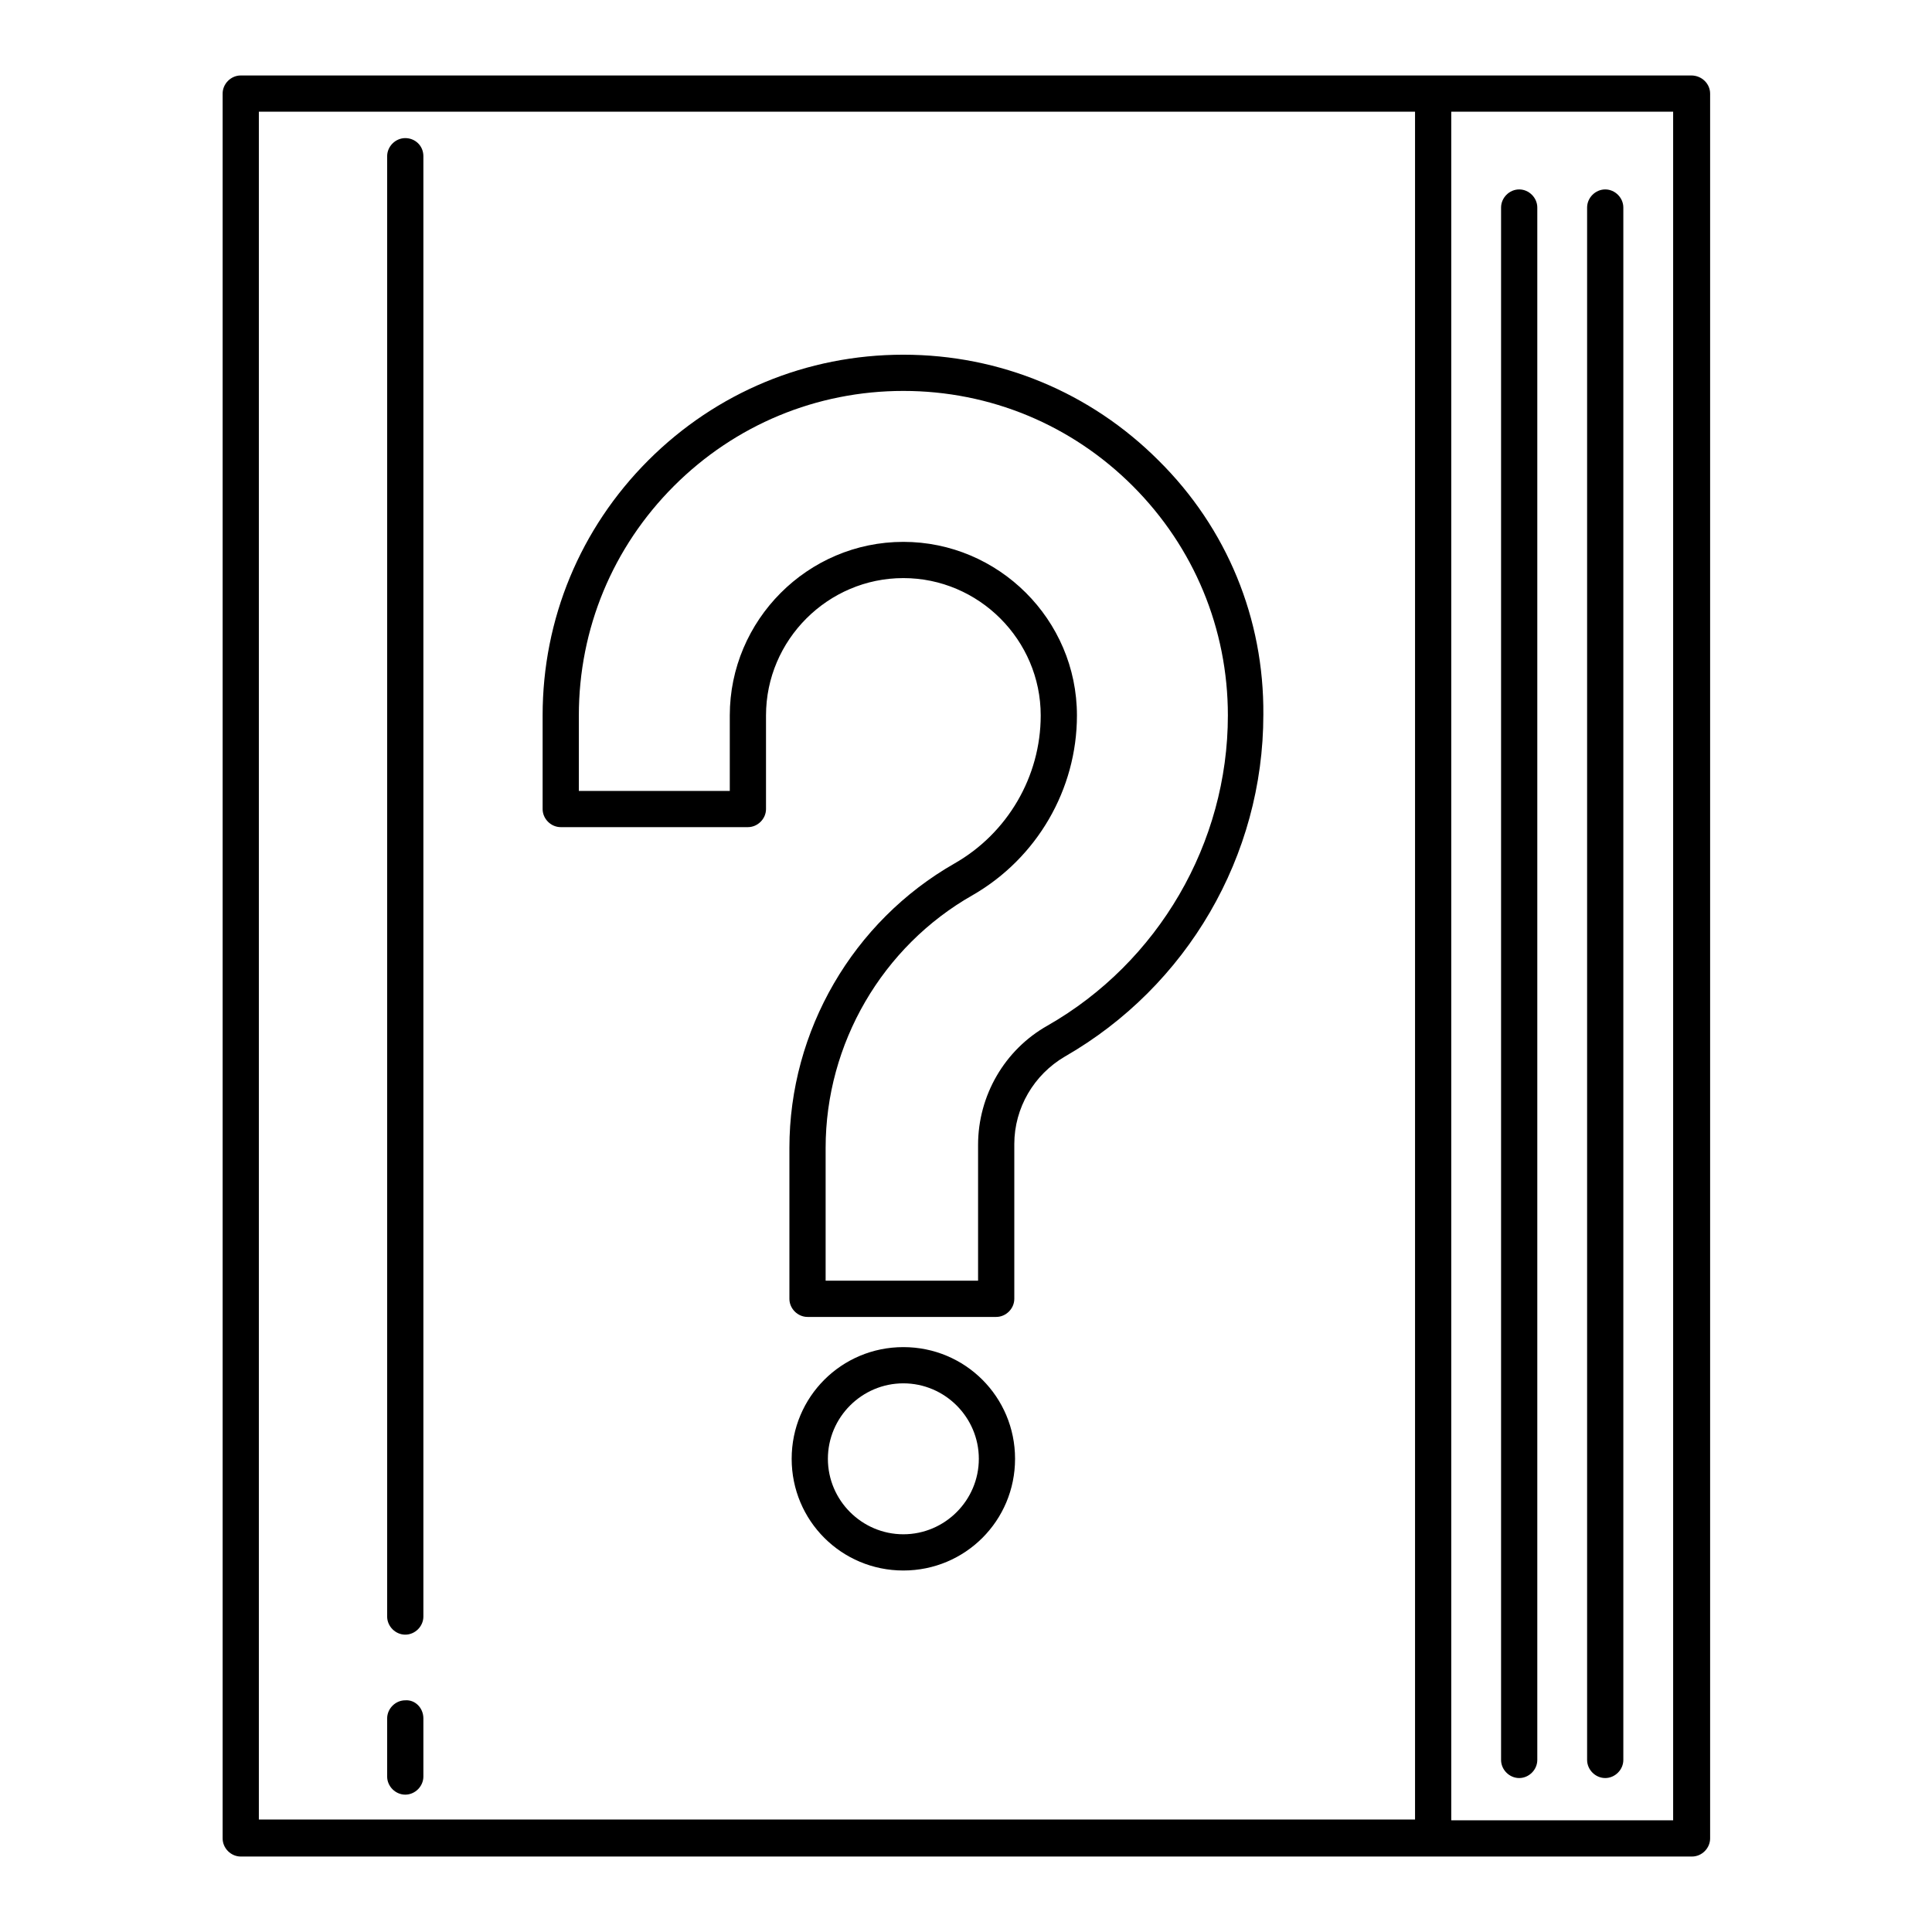 <?xml version="1.0" encoding="utf-8"?>
<!-- Svg Vector Icons : http://www.onlinewebfonts.com/icon -->
<!DOCTYPE svg PUBLIC "-//W3C//DTD SVG 1.1//EN" "http://www.w3.org/Graphics/SVG/1.1/DTD/svg11.dtd">
<svg version="1.1" xmlns="http://www.w3.org/2000/svg" xmlns:xlink="http://www.w3.org/1999/xlink" x="0px" y="0px" viewBox="0 0 256 256" enable-background="new 0 0 256 256" xml:space="preserve">
<g><g><path fill="#000000" d="M224.1,10H31.9c-1.3,0-2.4,1.1-2.4,2.4v231.2c0,1.3,1.1,2.4,2.4,2.4h192.3c1.3,0,2.4-1.1,2.4-2.4V12.4C226.6,11.1,225.5,10,224.1,10z M34.3,14.8h153.2v226.3H34.3V14.8z M221.7,241.2h-29.4V14.8h29.4V241.2z M56.1,227.7v7.7c0,1.3-1.1,2.4-2.4,2.4c-1.3,0-2.4-1.1-2.4-2.4v-7.7c0-1.3,1.1-2.4,2.4-2.4C55,225.2,56.1,226.3,56.1,227.7z M56.1,20.7v193.5c0,1.3-1.1,2.4-2.4,2.4c-1.3,0-2.4-1.1-2.4-2.4V20.7c0-1.3,1.1-2.4,2.4-2.4C55,18.3,56.1,19.3,56.1,20.7z M153.5,61c-9-9-21-14-33.8-14l0,0c-12.8,0-24.8,5-33.8,14c-9,9-14,21-14,33.8v12.4c0,1.3,1.1,2.4,2.4,2.4h24.8c1.3,0,2.4-1.1,2.4-2.4V94.8c0-10,8.2-18.2,18.2-18.2c10,0,18.2,8.2,18.2,18.2c0,8.1-4.4,15.6-11.4,19.6c-13.5,7.7-21.9,22.2-21.9,37.7v20c0,1.3,1.1,2.4,2.4,2.4h25c1.3,0,2.4-1.1,2.4-2.4v-20.5c0-4.8,2.6-9.2,6.7-11.6c16.2-9.3,26.3-26.6,26.3-45.3C167.5,82,162.6,70,153.5,61z M138.8,135.9c-5.7,3.2-9.2,9.3-9.2,15.8v18h-20.2v-17.6c0-13.8,7.5-26.7,19.5-33.5c8.5-4.9,13.8-14,13.8-23.8c0-12.7-10.4-23-23-23c-12.7,0-23,10.4-23,23v10H76.7v-10c0-11.5,4.5-22.3,12.6-30.4s18.9-12.6,30.4-12.6c11.5,0,22.3,4.5,30.4,12.6c8.1,8.1,12.6,18.9,12.6,30.4C162.7,111.7,153.5,127.5,138.8,135.9z M119.7,178.5c-8.2,0-14.8,6.6-14.8,14.8s6.6,14.8,14.8,14.8c8.2,0,14.8-6.6,14.8-14.8S127.9,178.5,119.7,178.5z M119.7,203.3c-5.5,0-10-4.5-10-10s4.5-10,10-10c5.5,0,10,4.5,10,10S125.2,203.3,119.7,203.3z M198.9,233.2V27.5c0-1.3,1.1-2.4,2.4-2.4s2.4,1.1,2.4,2.4v205.7c0,1.3-1.1,2.4-2.4,2.4S198.9,234.5,198.9,233.2z M210.3,233.2V27.5c0-1.3,1.1-2.4,2.4-2.4c1.3,0,2.4,1.1,2.4,2.4v205.7c0,1.3-1.1,2.4-2.4,2.4C211.4,235.6,210.3,234.5,210.3,233.2z"/><g></g><g></g><g></g><g></g><g></g><g></g><g></g><g></g><g></g><g></g><g></g><g></g><g></g><g></g><g></g></g></g>
</svg>